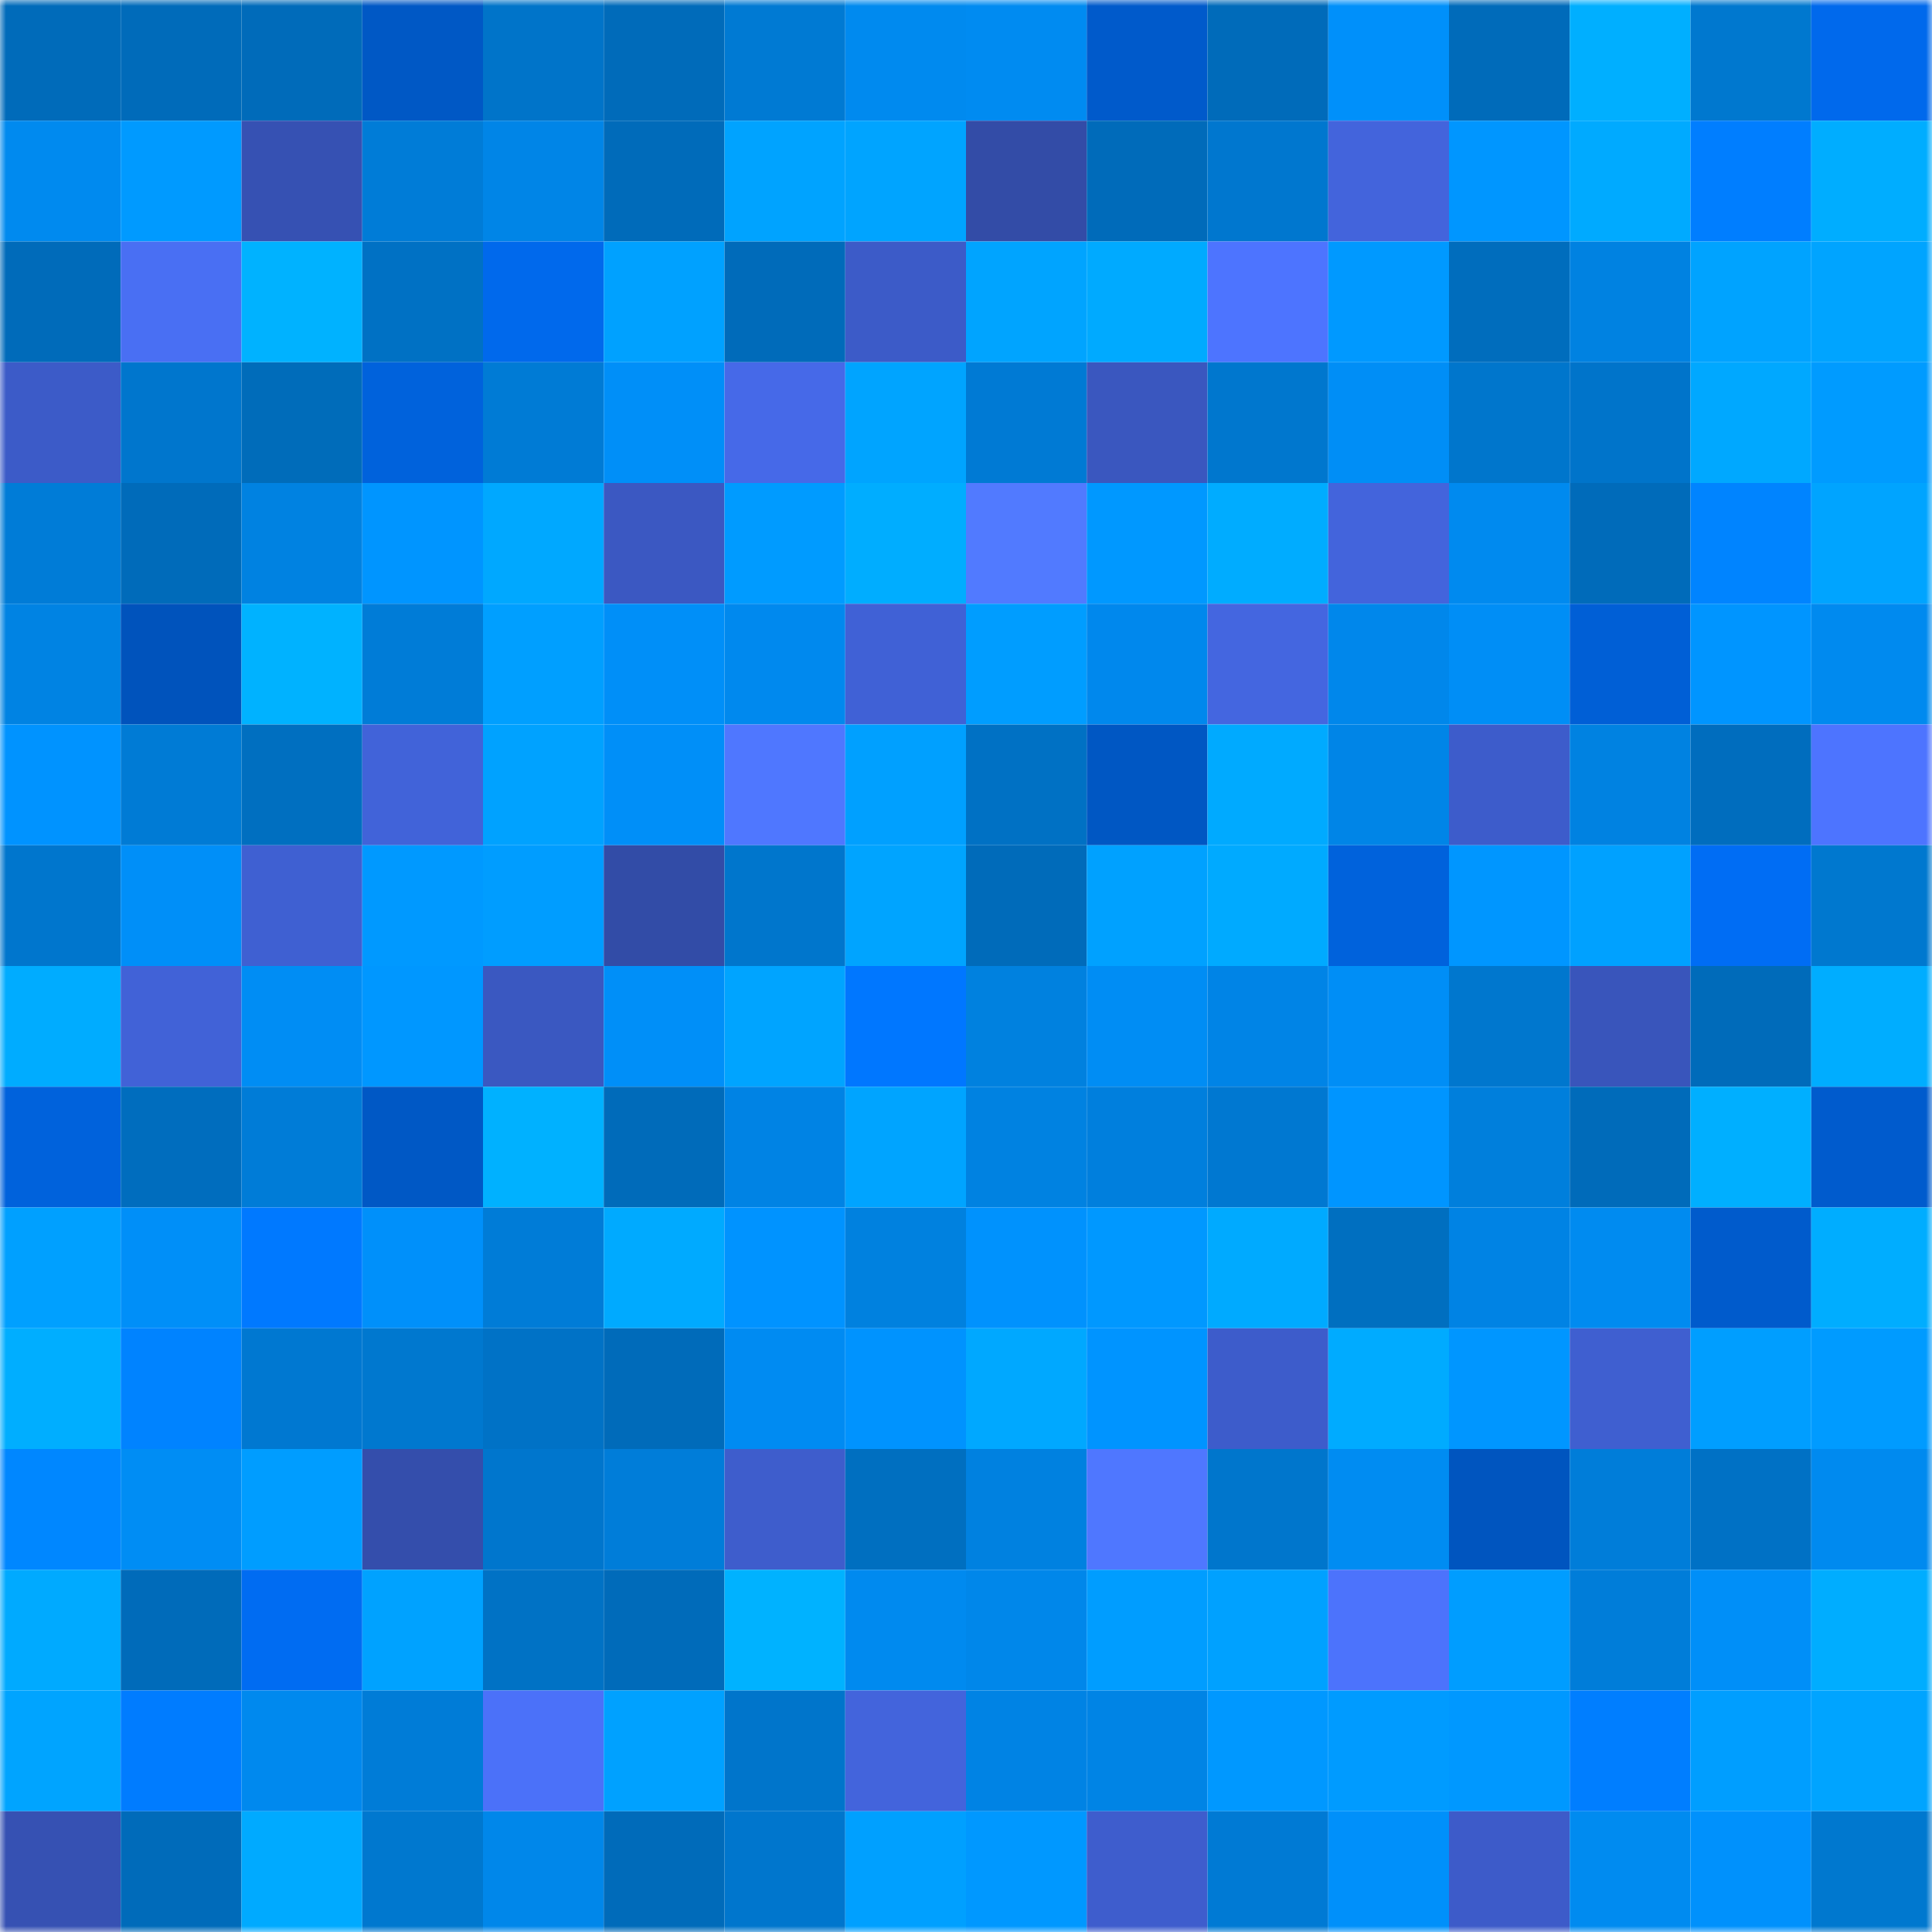 <svg viewBox="0 0 160 160" fill="none" role="img" xmlns="http://www.w3.org/2000/svg" width="240" height="240" name="ens%2Ctansor11.eth"><mask id="29909022" mask-type="alpha" maskUnits="userSpaceOnUse" x="0" y="0" width="160" height="160"><rect width="160" height="160" fill="#FFFFFF"></rect></mask><g mask="url(#29909022)"><rect x="0" y="0" width="10" height="10" fill="#006bba"></rect><rect x="10" y="0" width="10" height="10" fill="#006bba"></rect><rect x="20" y="0" width="10" height="10" fill="#006bba"></rect><rect x="30" y="0" width="10" height="10" fill="#0058c5"></rect><rect x="40" y="0" width="10" height="10" fill="#0074c9"></rect><rect x="50" y="0" width="10" height="10" fill="#006bba"></rect><rect x="60" y="0" width="10" height="10" fill="#007ad3"></rect><rect x="70" y="0" width="10" height="10" fill="#008aef"></rect><rect x="80" y="0" width="10" height="10" fill="#008bf1"></rect><rect x="90" y="0" width="10" height="10" fill="#005acb"></rect><rect x="100" y="0" width="10" height="10" fill="#006bba"></rect><rect x="110" y="0" width="10" height="10" fill="#0090fa"></rect><rect x="120" y="0" width="10" height="10" fill="#006bba"></rect><rect x="130" y="0" width="10" height="10" fill="#00afff"></rect><rect x="140" y="0" width="10" height="10" fill="#0078cf"></rect><rect x="150" y="0" width="10" height="10" fill="#0069ec"></rect><rect x="0" y="10" width="10" height="10" fill="#008aef"></rect><rect x="10" y="10" width="10" height="10" fill="#009aff"></rect><rect x="20" y="10" width="10" height="10" fill="#3651b3"></rect><rect x="30" y="10" width="10" height="10" fill="#007cd7"></rect><rect x="40" y="10" width="10" height="10" fill="#0085e7"></rect><rect x="50" y="10" width="10" height="10" fill="#006bba"></rect><rect x="60" y="10" width="10" height="10" fill="#00a3ff"></rect><rect x="70" y="10" width="10" height="10" fill="#00a4ff"></rect><rect x="80" y="10" width="10" height="10" fill="#334ca7"></rect><rect x="90" y="10" width="10" height="10" fill="#006bba"></rect><rect x="100" y="10" width="10" height="10" fill="#0077cf"></rect><rect x="110" y="10" width="10" height="10" fill="#4364dc"></rect><rect x="120" y="10" width="10" height="10" fill="#0096ff"></rect><rect x="130" y="10" width="10" height="10" fill="#00aaff"></rect><rect x="140" y="10" width="10" height="10" fill="#007eff"></rect><rect x="150" y="10" width="10" height="10" fill="#00adff"></rect><rect x="0" y="20" width="10" height="10" fill="#006bba"></rect><rect x="10" y="20" width="10" height="10" fill="#496ff3"></rect><rect x="20" y="20" width="10" height="10" fill="#00b2ff"></rect><rect x="30" y="20" width="10" height="10" fill="#0071c4"></rect><rect x="40" y="20" width="10" height="10" fill="#0069ec"></rect><rect x="50" y="20" width="10" height="10" fill="#00a1ff"></rect><rect x="60" y="20" width="10" height="10" fill="#006bba"></rect><rect x="70" y="20" width="10" height="10" fill="#3c5bc8"></rect><rect x="80" y="20" width="10" height="10" fill="#00a4ff"></rect><rect x="90" y="20" width="10" height="10" fill="#00aaff"></rect><rect x="100" y="20" width="10" height="10" fill="#4d74ff"></rect><rect x="110" y="20" width="10" height="10" fill="#0099ff"></rect><rect x="120" y="20" width="10" height="10" fill="#006dbd"></rect><rect x="130" y="20" width="10" height="10" fill="#0082e1"></rect><rect x="140" y="20" width="10" height="10" fill="#00a3ff"></rect><rect x="150" y="20" width="10" height="10" fill="#00a4ff"></rect><rect x="0" y="30" width="10" height="10" fill="#3c5bc8"></rect><rect x="10" y="30" width="10" height="10" fill="#0076cd"></rect><rect x="20" y="30" width="10" height="10" fill="#006cba"></rect><rect x="30" y="30" width="10" height="10" fill="#0062dc"></rect><rect x="40" y="30" width="10" height="10" fill="#007bd5"></rect><rect x="50" y="30" width="10" height="10" fill="#008ff8"></rect><rect x="60" y="30" width="10" height="10" fill="#4669e8"></rect><rect x="70" y="30" width="10" height="10" fill="#00a4ff"></rect><rect x="80" y="30" width="10" height="10" fill="#007ad4"></rect><rect x="90" y="30" width="10" height="10" fill="#3a57bf"></rect><rect x="100" y="30" width="10" height="10" fill="#0077ce"></rect><rect x="110" y="30" width="10" height="10" fill="#008ef6"></rect><rect x="120" y="30" width="10" height="10" fill="#0076cc"></rect><rect x="130" y="30" width="10" height="10" fill="#0074ca"></rect><rect x="140" y="30" width="10" height="10" fill="#00a8ff"></rect><rect x="150" y="30" width="10" height="10" fill="#009bff"></rect><rect x="0" y="40" width="10" height="10" fill="#007cd7"></rect><rect x="10" y="40" width="10" height="10" fill="#006bba"></rect><rect x="20" y="40" width="10" height="10" fill="#0082e1"></rect><rect x="30" y="40" width="10" height="10" fill="#0095ff"></rect><rect x="40" y="40" width="10" height="10" fill="#00a8ff"></rect><rect x="50" y="40" width="10" height="10" fill="#3b58c2"></rect><rect x="60" y="40" width="10" height="10" fill="#009bff"></rect><rect x="70" y="40" width="10" height="10" fill="#00adff"></rect><rect x="80" y="40" width="10" height="10" fill="#517aff"></rect><rect x="90" y="40" width="10" height="10" fill="#0098ff"></rect><rect x="100" y="40" width="10" height="10" fill="#00acff"></rect><rect x="110" y="40" width="10" height="10" fill="#4364dc"></rect><rect x="120" y="40" width="10" height="10" fill="#008aef"></rect><rect x="130" y="40" width="10" height="10" fill="#006bba"></rect><rect x="140" y="40" width="10" height="10" fill="#0084ff"></rect><rect x="150" y="40" width="10" height="10" fill="#00a4ff"></rect><rect x="0" y="50" width="10" height="10" fill="#0083e3"></rect><rect x="10" y="50" width="10" height="10" fill="#0053bc"></rect><rect x="20" y="50" width="10" height="10" fill="#00b2ff"></rect><rect x="30" y="50" width="10" height="10" fill="#007cd7"></rect><rect x="40" y="50" width="10" height="10" fill="#009fff"></rect><rect x="50" y="50" width="10" height="10" fill="#008ff8"></rect><rect x="60" y="50" width="10" height="10" fill="#0089ee"></rect><rect x="70" y="50" width="10" height="10" fill="#4061d6"></rect><rect x="80" y="50" width="10" height="10" fill="#009dff"></rect><rect x="90" y="50" width="10" height="10" fill="#0088ed"></rect><rect x="100" y="50" width="10" height="10" fill="#4466e0"></rect><rect x="110" y="50" width="10" height="10" fill="#0087eb"></rect><rect x="120" y="50" width="10" height="10" fill="#008ef6"></rect><rect x="130" y="50" width="10" height="10" fill="#005fd6"></rect><rect x="140" y="50" width="10" height="10" fill="#0095ff"></rect><rect x="150" y="50" width="10" height="10" fill="#008aef"></rect><rect x="0" y="60" width="10" height="10" fill="#0093ff"></rect><rect x="10" y="60" width="10" height="10" fill="#007bd5"></rect><rect x="20" y="60" width="10" height="10" fill="#006fc0"></rect><rect x="30" y="60" width="10" height="10" fill="#4163d9"></rect><rect x="40" y="60" width="10" height="10" fill="#00a2ff"></rect><rect x="50" y="60" width="10" height="10" fill="#008ff8"></rect><rect x="60" y="60" width="10" height="10" fill="#4f77ff"></rect><rect x="70" y="60" width="10" height="10" fill="#00a0ff"></rect><rect x="80" y="60" width="10" height="10" fill="#0071c4"></rect><rect x="90" y="60" width="10" height="10" fill="#0057c3"></rect><rect x="100" y="60" width="10" height="10" fill="#00aaff"></rect><rect x="110" y="60" width="10" height="10" fill="#0085e7"></rect><rect x="120" y="60" width="10" height="10" fill="#3d5ccb"></rect><rect x="130" y="60" width="10" height="10" fill="#0082e1"></rect><rect x="140" y="60" width="10" height="10" fill="#006dbe"></rect><rect x="150" y="60" width="10" height="10" fill="#4d74ff"></rect><rect x="0" y="70" width="10" height="10" fill="#0076cd"></rect><rect x="10" y="70" width="10" height="10" fill="#008ff8"></rect><rect x="20" y="70" width="10" height="10" fill="#3f60d2"></rect><rect x="30" y="70" width="10" height="10" fill="#0099ff"></rect><rect x="40" y="70" width="10" height="10" fill="#009dff"></rect><rect x="50" y="70" width="10" height="10" fill="#324ca7"></rect><rect x="60" y="70" width="10" height="10" fill="#0076cc"></rect><rect x="70" y="70" width="10" height="10" fill="#00a4ff"></rect><rect x="80" y="70" width="10" height="10" fill="#006bba"></rect><rect x="90" y="70" width="10" height="10" fill="#00a1ff"></rect><rect x="100" y="70" width="10" height="10" fill="#00aaff"></rect><rect x="110" y="70" width="10" height="10" fill="#0062dc"></rect><rect x="120" y="70" width="10" height="10" fill="#0096ff"></rect><rect x="130" y="70" width="10" height="10" fill="#00a1ff"></rect><rect x="140" y="70" width="10" height="10" fill="#006df4"></rect><rect x="150" y="70" width="10" height="10" fill="#0078cf"></rect><rect x="0" y="80" width="10" height="10" fill="#00acff"></rect><rect x="10" y="80" width="10" height="10" fill="#4162d7"></rect><rect x="20" y="80" width="10" height="10" fill="#008df4"></rect><rect x="30" y="80" width="10" height="10" fill="#0097ff"></rect><rect x="40" y="80" width="10" height="10" fill="#3a58c1"></rect><rect x="50" y="80" width="10" height="10" fill="#008ff8"></rect><rect x="60" y="80" width="10" height="10" fill="#00a4ff"></rect><rect x="70" y="80" width="10" height="10" fill="#0077ff"></rect><rect x="80" y="80" width="10" height="10" fill="#0081df"></rect><rect x="90" y="80" width="10" height="10" fill="#008df4"></rect><rect x="100" y="80" width="10" height="10" fill="#0084e6"></rect><rect x="110" y="80" width="10" height="10" fill="#008ef6"></rect><rect x="120" y="80" width="10" height="10" fill="#0077ce"></rect><rect x="130" y="80" width="10" height="10" fill="#3955bb"></rect><rect x="140" y="80" width="10" height="10" fill="#006bba"></rect><rect x="150" y="80" width="10" height="10" fill="#00adff"></rect><rect x="0" y="90" width="10" height="10" fill="#0062dc"></rect><rect x="10" y="90" width="10" height="10" fill="#006dbe"></rect><rect x="20" y="90" width="10" height="10" fill="#007cd7"></rect><rect x="30" y="90" width="10" height="10" fill="#0058c5"></rect><rect x="40" y="90" width="10" height="10" fill="#00b1ff"></rect><rect x="50" y="90" width="10" height="10" fill="#006bba"></rect><rect x="60" y="90" width="10" height="10" fill="#0083e4"></rect><rect x="70" y="90" width="10" height="10" fill="#00a4ff"></rect><rect x="80" y="90" width="10" height="10" fill="#0082e1"></rect><rect x="90" y="90" width="10" height="10" fill="#007fdd"></rect><rect x="100" y="90" width="10" height="10" fill="#0078d1"></rect><rect x="110" y="90" width="10" height="10" fill="#0095ff"></rect><rect x="120" y="90" width="10" height="10" fill="#007fdc"></rect><rect x="130" y="90" width="10" height="10" fill="#006bba"></rect><rect x="140" y="90" width="10" height="10" fill="#00afff"></rect><rect x="150" y="90" width="10" height="10" fill="#005bcd"></rect><rect x="0" y="100" width="10" height="10" fill="#00a0ff"></rect><rect x="10" y="100" width="10" height="10" fill="#008ff8"></rect><rect x="20" y="100" width="10" height="10" fill="#0079ff"></rect><rect x="30" y="100" width="10" height="10" fill="#0090fa"></rect><rect x="40" y="100" width="10" height="10" fill="#007cd7"></rect><rect x="50" y="100" width="10" height="10" fill="#00aaff"></rect><rect x="60" y="100" width="10" height="10" fill="#0093ff"></rect><rect x="70" y="100" width="10" height="10" fill="#0081df"></rect><rect x="80" y="100" width="10" height="10" fill="#0092fd"></rect><rect x="90" y="100" width="10" height="10" fill="#0098ff"></rect><rect x="100" y="100" width="10" height="10" fill="#00aaff"></rect><rect x="110" y="100" width="10" height="10" fill="#006fc0"></rect><rect x="120" y="100" width="10" height="10" fill="#0083e4"></rect><rect x="130" y="100" width="10" height="10" fill="#008bf0"></rect><rect x="140" y="100" width="10" height="10" fill="#005bcc"></rect><rect x="150" y="100" width="10" height="10" fill="#00adff"></rect><rect x="0" y="110" width="10" height="10" fill="#00aeff"></rect><rect x="10" y="110" width="10" height="10" fill="#0083ff"></rect><rect x="20" y="110" width="10" height="10" fill="#0078d1"></rect><rect x="30" y="110" width="10" height="10" fill="#0078cf"></rect><rect x="40" y="110" width="10" height="10" fill="#0072c6"></rect><rect x="50" y="110" width="10" height="10" fill="#006bba"></rect><rect x="60" y="110" width="10" height="10" fill="#008bf2"></rect><rect x="70" y="110" width="10" height="10" fill="#0093fe"></rect><rect x="80" y="110" width="10" height="10" fill="#00a8ff"></rect><rect x="90" y="110" width="10" height="10" fill="#0094ff"></rect><rect x="100" y="110" width="10" height="10" fill="#3d5ccb"></rect><rect x="110" y="110" width="10" height="10" fill="#00abff"></rect><rect x="120" y="110" width="10" height="10" fill="#0096ff"></rect><rect x="130" y="110" width="10" height="10" fill="#3f5fd0"></rect><rect x="140" y="110" width="10" height="10" fill="#009eff"></rect><rect x="150" y="110" width="10" height="10" fill="#009bff"></rect><rect x="0" y="120" width="10" height="10" fill="#0087ff"></rect><rect x="10" y="120" width="10" height="10" fill="#008df4"></rect><rect x="20" y="120" width="10" height="10" fill="#009dff"></rect><rect x="30" y="120" width="10" height="10" fill="#344eac"></rect><rect x="40" y="120" width="10" height="10" fill="#0076cd"></rect><rect x="50" y="120" width="10" height="10" fill="#007dd9"></rect><rect x="60" y="120" width="10" height="10" fill="#3e5dcc"></rect><rect x="70" y="120" width="10" height="10" fill="#006fc0"></rect><rect x="80" y="120" width="10" height="10" fill="#0081e0"></rect><rect x="90" y="120" width="10" height="10" fill="#4f77ff"></rect><rect x="100" y="120" width="10" height="10" fill="#0076cc"></rect><rect x="110" y="120" width="10" height="10" fill="#008cf2"></rect><rect x="120" y="120" width="10" height="10" fill="#0055bf"></rect><rect x="130" y="120" width="10" height="10" fill="#007dd9"></rect><rect x="140" y="120" width="10" height="10" fill="#0071c5"></rect><rect x="150" y="120" width="10" height="10" fill="#008aef"></rect><rect x="0" y="130" width="10" height="10" fill="#00aaff"></rect><rect x="10" y="130" width="10" height="10" fill="#006bba"></rect><rect x="20" y="130" width="10" height="10" fill="#006cf2"></rect><rect x="30" y="130" width="10" height="10" fill="#00a2ff"></rect><rect x="40" y="130" width="10" height="10" fill="#0072c5"></rect><rect x="50" y="130" width="10" height="10" fill="#006bba"></rect><rect x="60" y="130" width="10" height="10" fill="#00b2ff"></rect><rect x="70" y="130" width="10" height="10" fill="#008aef"></rect><rect x="80" y="130" width="10" height="10" fill="#0087ea"></rect><rect x="90" y="130" width="10" height="10" fill="#009dff"></rect><rect x="100" y="130" width="10" height="10" fill="#00a1ff"></rect><rect x="110" y="130" width="10" height="10" fill="#4c73fc"></rect><rect x="120" y="130" width="10" height="10" fill="#009dff"></rect><rect x="130" y="130" width="10" height="10" fill="#007dd9"></rect><rect x="140" y="130" width="10" height="10" fill="#008ff8"></rect><rect x="150" y="130" width="10" height="10" fill="#00adff"></rect><rect x="0" y="140" width="10" height="10" fill="#00a4ff"></rect><rect x="10" y="140" width="10" height="10" fill="#007cff"></rect><rect x="20" y="140" width="10" height="10" fill="#0089ee"></rect><rect x="30" y="140" width="10" height="10" fill="#007cd7"></rect><rect x="40" y="140" width="10" height="10" fill="#4b71f9"></rect><rect x="50" y="140" width="10" height="10" fill="#00a1ff"></rect><rect x="60" y="140" width="10" height="10" fill="#0075cb"></rect><rect x="70" y="140" width="10" height="10" fill="#4364dc"></rect><rect x="80" y="140" width="10" height="10" fill="#0083e4"></rect><rect x="90" y="140" width="10" height="10" fill="#0084e5"></rect><rect x="100" y="140" width="10" height="10" fill="#0098ff"></rect><rect x="110" y="140" width="10" height="10" fill="#009bff"></rect><rect x="120" y="140" width="10" height="10" fill="#0098ff"></rect><rect x="130" y="140" width="10" height="10" fill="#007eff"></rect><rect x="140" y="140" width="10" height="10" fill="#009eff"></rect><rect x="150" y="140" width="10" height="10" fill="#00a4ff"></rect><rect x="0" y="150" width="10" height="10" fill="#3651b3"></rect><rect x="10" y="150" width="10" height="10" fill="#006bba"></rect><rect x="20" y="150" width="10" height="10" fill="#00aaff"></rect><rect x="30" y="150" width="10" height="10" fill="#0078cf"></rect><rect x="40" y="150" width="10" height="10" fill="#0087ea"></rect><rect x="50" y="150" width="10" height="10" fill="#006bba"></rect><rect x="60" y="150" width="10" height="10" fill="#0076cd"></rect><rect x="70" y="150" width="10" height="10" fill="#00a0ff"></rect><rect x="80" y="150" width="10" height="10" fill="#0098ff"></rect><rect x="90" y="150" width="10" height="10" fill="#3e5dcd"></rect><rect x="100" y="150" width="10" height="10" fill="#007ad4"></rect><rect x="110" y="150" width="10" height="10" fill="#0090fa"></rect><rect x="120" y="150" width="10" height="10" fill="#3d5bc9"></rect><rect x="130" y="150" width="10" height="10" fill="#008bf0"></rect><rect x="140" y="150" width="10" height="10" fill="#0091fc"></rect><rect x="150" y="150" width="10" height="10" fill="#0078cf"></rect></g></svg>